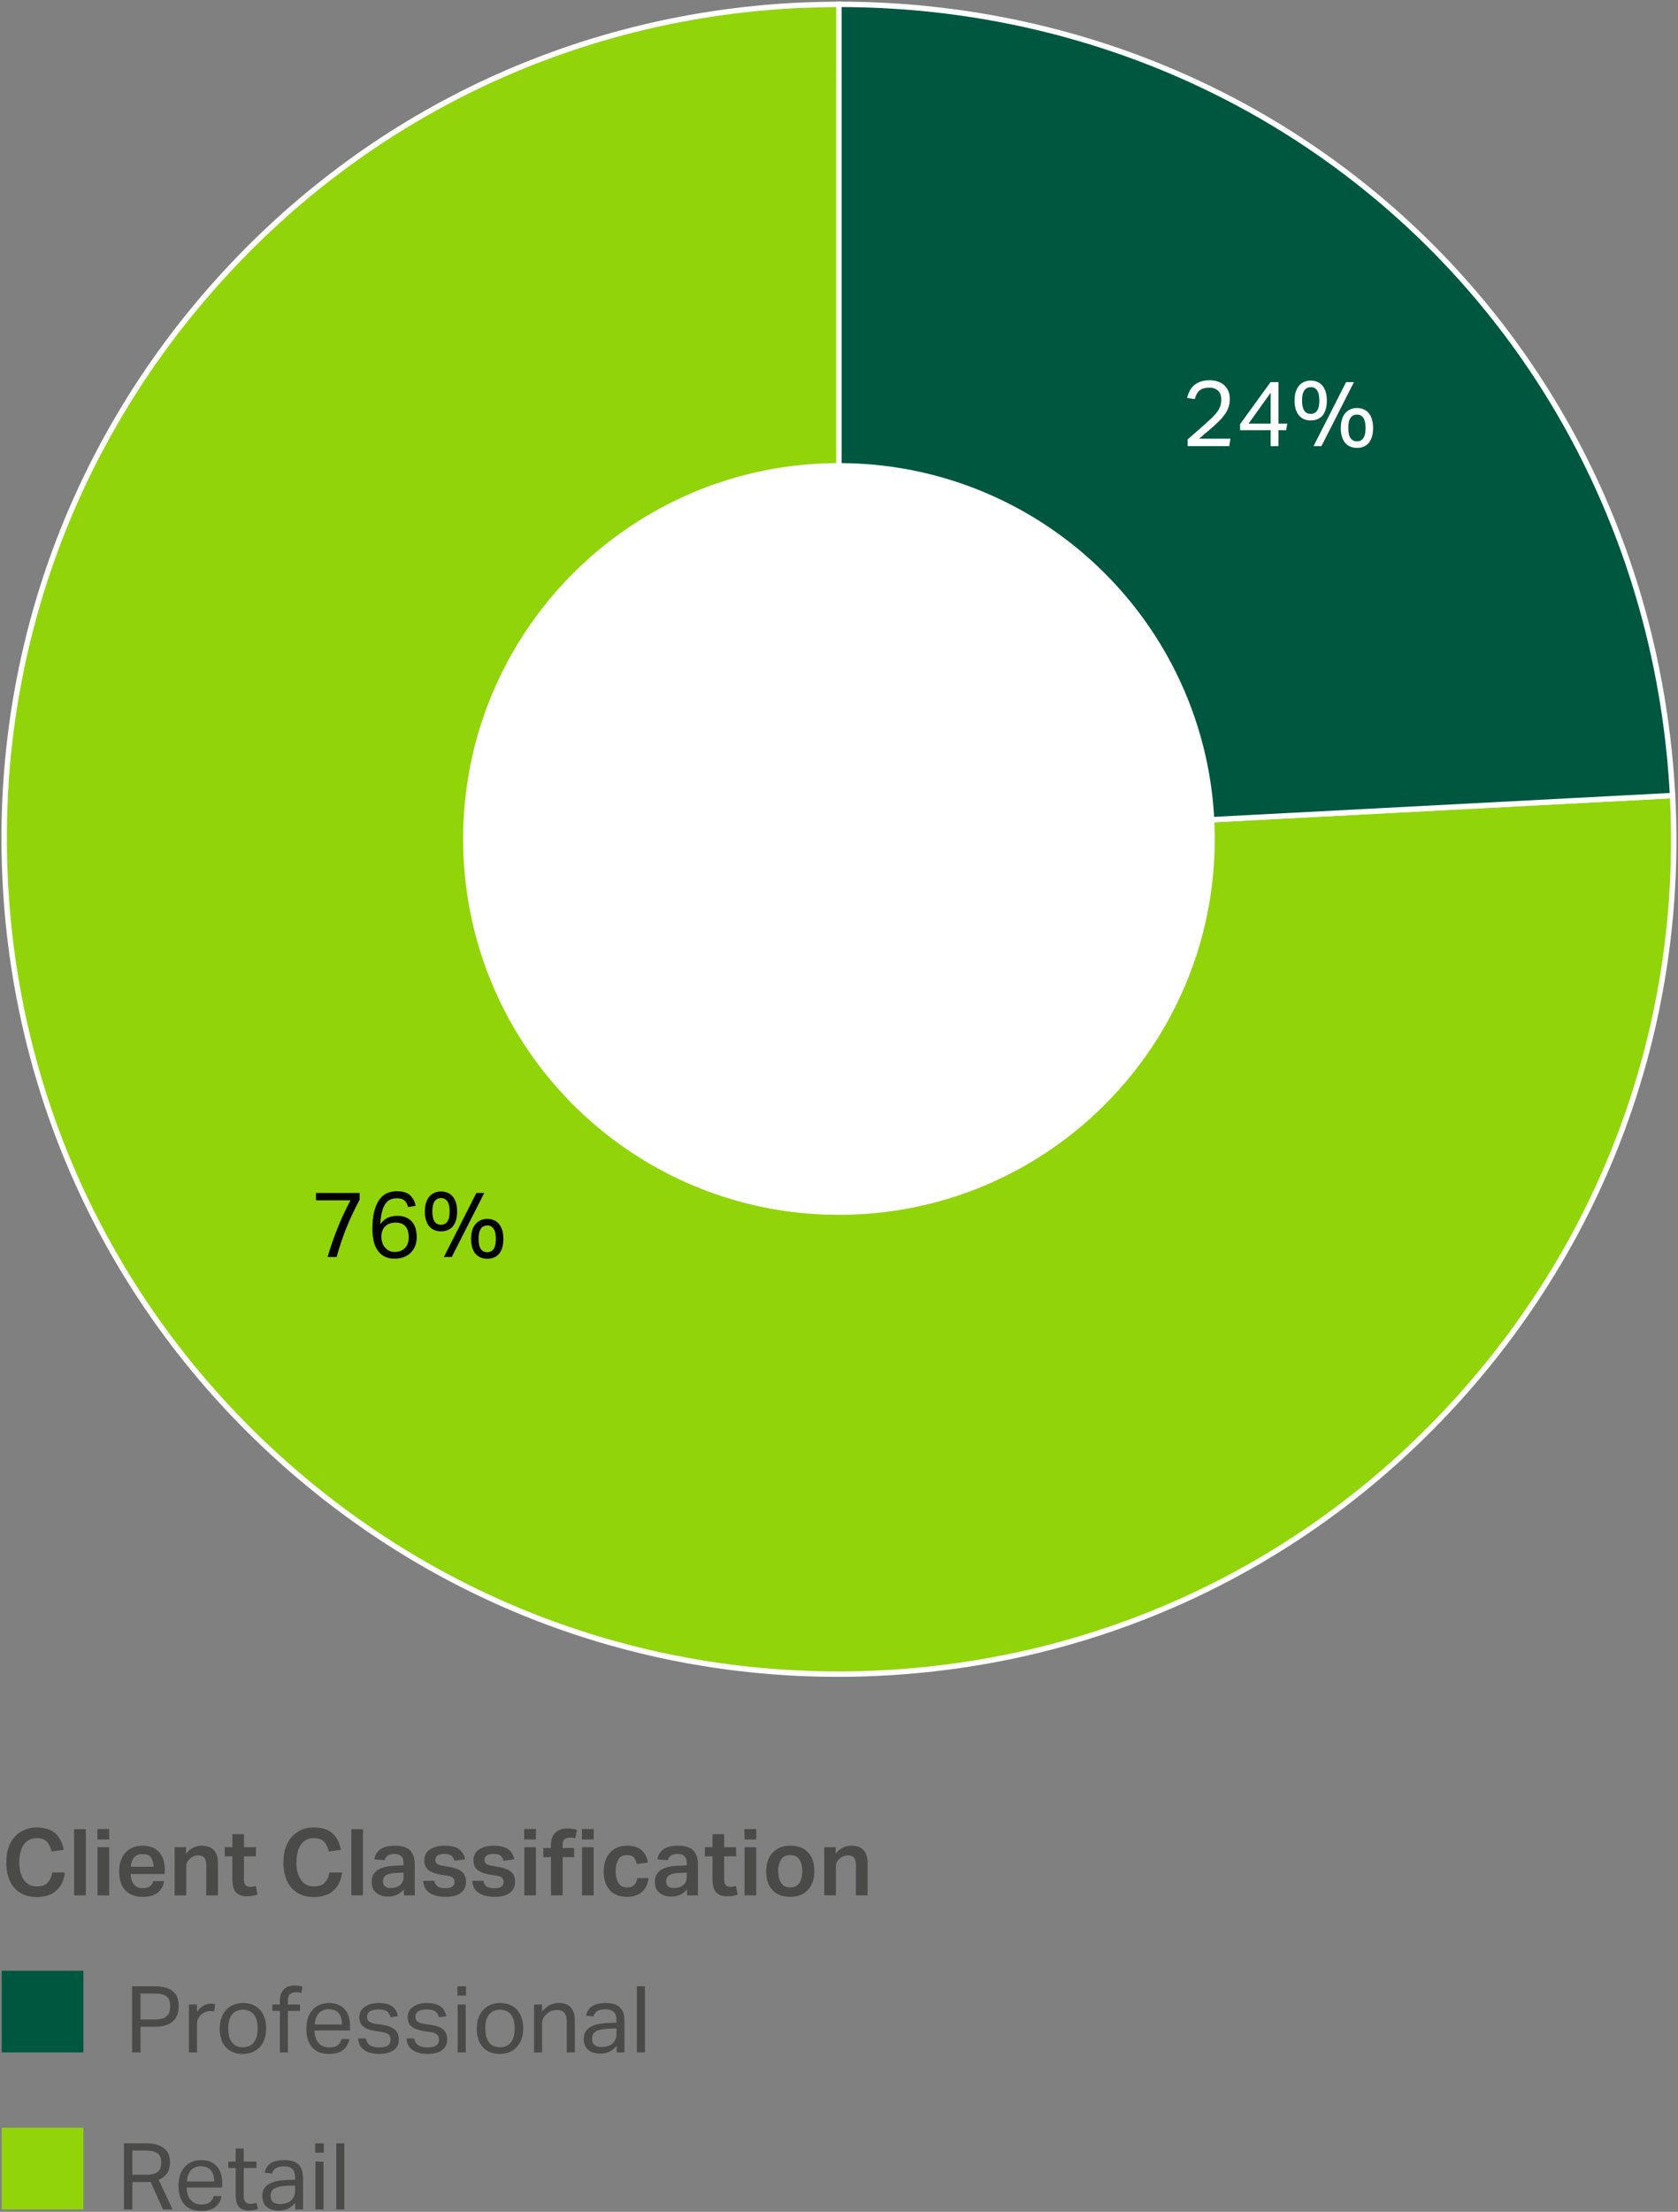 <?xml version="1.0" encoding="UTF-8"?>
<svg xmlns="http://www.w3.org/2000/svg" width="652" height="859" viewBox="0 0 652 859">
  <rect x="0" y="0" width="652" height="859" fill="#808080" stroke="none"/>
  <g fill="none" fill-rule="evenodd">
    <path fill="#91D40A" d="m325.98 325.93 323.9-16.97c9.38 178.83-128.04 331.4-306.93 340.77-178.89 9.37-331.5-128-340.88-306.83C-7.3 164.07 130.11 11.5 309 2.13c4.3-.22 12.68-.44 16.98-.44v324.24Z"></path>
    <path fill="#FFF" d="M324.93 2.75c-4.5.02-11.94.23-15.87.43C222.82 7.7 143.5 45.52 85.72 109.68 27.93 173.82-1.4 256.63 3.12 342.83c4.52 86.22 42.35 165.5 106.53 223.27 64.17 57.77 147 87.04 233.25 82.57 86.23-4.52 165.55-42.34 223.34-106.5 57.55-63.88 86.88-146.28 82.65-232.11l-323.96 16.97V2.74Zm.65 648.49c-80.48 0-157.08-29.33-217.34-83.57C43.64 509.53 5.57 429.72 1.02 342.96-3.53 256.19 26 172.84 84.16 108.27S222.16 5.63 308.95 1.09c4.28-.23 12.72-.45 17.03-.45h1.05v324.19l323.85-16.97.05 1.05c4.55 86.77-24.97 170.11-83.13 234.69-58.16 64.57-138 102.63-224.8 107.17-5.82.31-11.64.47-17.42.47Z"></path>
    <path fill="#005740" d="M325.98 325.93V1.7c174.84 0 314.75 132.73 323.9 307.27l-323.9 16.97Z"></path>
    <path fill="#FFF" d="M327.03 2.74v322.09l321.75-16.86c-4.65-83.74-39.94-160.89-99.44-217.33C489.84 34.19 410.93 3 327.03 2.74Zm-2.1 324.3V.64h1.05c84.83 0 164.67 31.42 224.8 88.47 60.15 57.05 95.71 135.11 100.15 219.8l.06 1.05-326.06 17.08Z"></path>
    <path fill="#FFF" d="M179.96 325.84c0-80.62 65.37-145.98 146.02-145.98 80.64 0 146.02 65.36 146.02 145.98 0 80.62-65.38 145.97-146.02 145.97-80.65 0-146.02-65.35-146.02-145.97m281.51-155.17c.91-.82 1.9-1.68 2.95-2.59a260.5 260.5 0 0 0 6.23-5.56c.86-.83 1.58-1.62 2.16-2.4a7.64 7.64 0 0 0 1.73-4.89c0-1.51-.4-2.67-1.23-3.47a4.67 4.67 0 0 0-3.42-1.2c-.88 0-1.64.1-2.26.28a4.3 4.3 0 0 0-2.65 2.23c-.27.55-.52 1.2-.74 1.94l-2.99-.46c.22-.87.52-1.7.9-2.52a7.24 7.24 0 0 1 4.1-3.73c1.02-.4 2.25-.6 3.72-.6 1.27 0 2.4.19 3.38.55a6.37 6.37 0 0 1 3.98 3.78c.35.89.52 1.87.52 2.95a9.73 9.73 0 0 1-1.84 5.8 20.3 20.3 0 0 1-2.37 2.8c-.96.96-2.1 2-3.42 3.13l-2.15 1.82c-.73.61-1.44 1.23-2.14 1.85h12.17l-.47 2.88h-16.16v-2.59Zm32.26-6.15v-11.99l-8.6 11.99h8.6Zm-11.88.21 11.84-16.34h3.06v16.13h3.42l-.43 2.55h-2.99v6.2h-3.02v-6.2h-11.88v-2.34Zm45.4 6.67c1.08 0 1.9-.42 2.48-1.25.58-.83.87-2.14.87-3.94 0-1.78-.3-3.08-.87-3.92a2.83 2.83 0 0 0-2.48-1.26c-1.08 0-1.91.42-2.49 1.26-.57.84-.86 2.14-.86 3.92 0 1.8.29 3.11.86 3.94.58.83 1.4 1.24 2.49 1.24Zm0 2.55a6.4 6.4 0 0 1-2.5-.47 5.43 5.43 0 0 1-1.99-1.4c-.56-.63-1-1.43-1.3-2.4a11.4 11.4 0 0 1-.48-3.47c0-1.32.17-2.47.5-3.44.31-.97.76-1.77 1.32-2.41a5.34 5.34 0 0 1 1.98-1.42 6.41 6.41 0 0 1 2.47-.47c.91 0 1.75.16 2.52.47a5.2 5.2 0 0 1 1.98 1.42 6.8 6.8 0 0 1 1.3 2.41c.3.97.46 2.12.46 3.44 0 1.34-.15 2.5-.45 3.47a6.4 6.4 0 0 1-1.28 2.4 5.2 5.2 0 0 1-1.98 1.4c-.76.31-1.62.47-2.55.47Zm-13.8-.69h-3.05l12.64-24.87h3.06l-12.64 24.87Zm-4.17-12.52c1.08 0 1.91-.42 2.49-1.24.57-.83.86-2.14.86-3.94 0-1.78-.29-3.09-.86-3.93a2.83 2.83 0 0 0-2.49-1.26c-1.08 0-1.9.42-2.48 1.26-.58.84-.87 2.15-.87 3.93 0 1.8.3 3.1.87 3.94.57.82 1.4 1.24 2.48 1.24Zm0 2.55a6.5 6.5 0 0 1-2.5-.46 5.4 5.4 0 0 1-1.98-1.4c-.56-.63-1-1.43-1.31-2.4a11.4 11.4 0 0 1-.47-3.47c0-1.32.16-2.47.48-3.44.33-.97.77-1.78 1.33-2.41a5.4 5.4 0 0 1 1.99-1.42 6.4 6.4 0 0 1 2.46-.47c.91 0 1.75.15 2.52.47.77.3 1.43.78 1.98 1.42a6.8 6.8 0 0 1 1.3 2.4c.31.98.47 2.13.47 3.45 0 1.34-.15 2.5-.46 3.47-.3.97-.72 1.77-1.27 2.4a5.25 5.25 0 0 1-1.98 1.4c-.77.3-1.62.46-2.56.46Z"></path>
    <path fill="#000" d="M127.28 488.2a129.5 129.5 0 0 1 3.93-11.33c1.46-3.66 3.13-7.23 5-10.7h-13.43v-2.85h16.96v2.66a102.88 102.88 0 0 0-8.93 22.2l-3.53.01Zm26.1-1.99c1.66 0 2.98-.5 3.96-1.51.99-1 1.48-2.4 1.48-4.21 0-.8-.09-1.53-.27-2.23a5 5 0 0 0-.86-1.82c-.4-.51-.92-.92-1.57-1.2a7 7 0 0 0-4.5-.1 4.64 4.64 0 0 0-3.04 2.86c-.3.75-.43 1.65-.38 2.7.02.72.16 1.42.4 2.08.24.66.57 1.24 1 1.74a4.86 4.86 0 0 0 3.78 1.7Zm5.22-17.42a9.86 9.86 0 0 0-.62-1.5 3.3 3.3 0 0 0-2.1-1.71 6.9 6.9 0 0 0-4.28.32c-.73.34-1.36.91-1.9 1.7-.54.8-.98 1.83-1.3 3.12a23.43 23.43 0 0 0-.6 4.77 6.95 6.95 0 0 1 2.78-2.5 8.68 8.68 0 0 1 3.78-.78c1.34 0 2.49.21 3.44.63.94.42 1.72 1 2.33 1.73.62.73 1.07 1.6 1.36 2.59.28 1 .43 2.07.43 3.22 0 1.27-.2 2.42-.6 3.46a7.53 7.53 0 0 1-4.4 4.39c-1.06.4-2.24.6-3.54.6a8.12 8.12 0 0 1-4.3-1.02 7.67 7.67 0 0 1-2.64-2.66 11.07 11.07 0 0 1-1.35-3.67 22.25 22.25 0 0 1-.38-4.09c0-2.9.26-5.3.79-7.2.53-1.9 1.22-3.4 2.09-4.51a7.26 7.26 0 0 1 2.99-2.36 9.33 9.33 0 0 1 3.52-.68c2.28 0 3.99.48 5.12 1.46a7.33 7.33 0 0 1 2.27 4.2l-2.89.5Zm30.72 17.53c1.08 0 1.9-.42 2.48-1.24.58-.83.86-2.15.86-3.94 0-1.78-.28-3.09-.86-3.93a2.83 2.83 0 0 0-2.48-1.26c-1.08 0-1.91.42-2.49 1.26-.57.84-.86 2.15-.86 3.93 0 1.8.29 3.1.86 3.94.58.82 1.4 1.24 2.49 1.24Zm0 2.56a6.4 6.4 0 0 1-2.5-.48 5.43 5.43 0 0 1-1.99-1.4c-.56-.62-1-1.42-1.31-2.4a11.4 11.4 0 0 1-.47-3.46c0-1.32.17-2.47.49-3.44a6.8 6.8 0 0 1 1.33-2.41 5.3 5.3 0 0 1 1.98-1.42 6.41 6.41 0 0 1 2.47-.47c.9 0 1.75.15 2.52.47.76.3 1.42.78 1.98 1.42.55.63.98 1.44 1.3 2.41.3.97.46 2.12.46 3.44 0 1.34-.15 2.5-.45 3.47-.3.97-.73 1.77-1.28 2.4a5.2 5.2 0 0 1-1.98 1.4c-.77.3-1.62.47-2.55.47Zm-13.8-.69h-3.05l12.63-24.87h3.06l-12.63 24.87Zm-4.17-12.52c1.08 0 1.9-.42 2.48-1.25.58-.83.87-2.14.87-3.94 0-1.77-.29-3.08-.87-3.92a2.83 2.83 0 0 0-2.48-1.26c-1.08 0-1.9.42-2.48 1.26-.58.84-.87 2.15-.87 3.92 0 1.8.29 3.11.87 3.94.57.83 1.4 1.25 2.48 1.25Zm0 2.55c-.91 0-1.75-.15-2.5-.47a5.34 5.34 0 0 1-1.98-1.4c-.56-.62-1-1.42-1.32-2.4a11.4 11.4 0 0 1-.46-3.47c0-1.32.16-2.46.48-3.43a7.1 7.1 0 0 1 1.33-2.42 5.4 5.4 0 0 1 1.99-1.42 6.4 6.4 0 0 1 2.46-.47c.91 0 1.75.16 2.52.47.77.32 1.43.79 1.98 1.42.55.64.98 1.45 1.3 2.42.3.97.46 2.11.46 3.43 0 1.35-.14 2.5-.45 3.47-.3.98-.72 1.78-1.27 2.4a5.2 5.2 0 0 1-1.98 1.4 6.6 6.6 0 0 1-2.56.47Z"></path>
    <path fill="#4A4A49" d="M320.26 717.39h4.43v2.59c.93-1.18 1.92-2 2.95-2.47 1.03-.47 2.1-.7 3.2-.7 2.07 0 3.63.58 4.69 1.74 1.05 1.17 1.58 2.84 1.58 5.03v12.52h-4.54v-11.66c0-1.4-.26-2.38-.77-2.97-.52-.58-1.3-.88-2.36-.88a4.7 4.7 0 0 0-3.28 1.33c-.45.4-.8.84-1.02 1.31a4.27 4.27 0 0 0-.34 1.86v11.01h-4.54v-18.7Zm-17.86 9.32c0 1.9.37 3.42 1.1 4.57.73 1.15 1.91 1.73 3.55 1.73 1.63 0 2.82-.58 3.56-1.73a8.32 8.32 0 0 0 1.12-4.57c0-1.9-.37-3.41-1.12-4.54-.74-1.13-1.93-1.69-3.56-1.69-1.61 0-2.79.56-3.53 1.7a8.13 8.13 0 0 0-1.12 4.53Zm-4.68.07c0-2.06.39-3.84 1.15-5.33a8.23 8.23 0 0 1 3.26-3.44 9.9 9.9 0 0 1 4.99-1.2c2.93 0 5.2.87 6.84 2.6 1.63 1.75 2.45 4.15 2.45 7.23 0 3.11-.83 5.57-2.5 7.35-1.67 1.8-3.97 2.69-6.9 2.69-2.95 0-5.24-.87-6.86-2.61-1.62-1.74-2.43-4.17-2.43-7.29Zm-8.42 9.32h4.53v-18.7h-4.53v18.71Zm-.04-21.7h4.57v-4.07h-4.57v4.07Zm-12.42 15.22v-8.67h-2.95v-3.56h2.95v-5.04h4.54v5.04h4.64v3.56h-4.64v9.14c0 .84.19 1.5.57 1.98.39.48.97.72 1.77.72a6.28 6.28 0 0 0 2.23-.36l.68 3.38a11.86 11.86 0 0 1-4.03.65 6.43 6.43 0 0 1-3.5-.81 4.25 4.25 0 0 1-1.76-2.34c-.33-1.02-.5-2.25-.5-3.69Zm-18 1.08c0 .77.24 1.39.72 1.85.48.47 1.26.7 2.34.7 1.49 0 2.68-.38 3.58-1.14a4.02 4.02 0 0 0 1.35-3.24v-1.59l-2.66.11c-2.04.07-3.44.39-4.2.94a2.76 2.76 0 0 0-1.13 2.37Zm-4.4.22c0-1.23.27-2.24.78-3.06a5.44 5.44 0 0 1 2.1-1.93c.9-.47 1.91-.8 3.05-1a26.9 26.9 0 0 1 3.58-.38l2.88-.11v-.68c0-1.3-.28-2.24-.83-2.83-.55-.58-1.44-.88-2.66-.88-1.2 0-2.09.21-2.67.63a3.04 3.04 0 0 0-1.15 1.78l-4.07-.36a5.72 5.72 0 0 1 2.52-4.01c1.35-.85 3.18-1.28 5.51-1.28 2.79 0 4.77.63 5.94 1.89 1.18 1.26 1.77 3.08 1.77 5.45v11.95h-4.22v-2.3a8.8 8.8 0 0 1-2.55 2 7.6 7.6 0 0 1-3.57.77c-1.9 0-3.43-.49-4.62-1.46s-1.78-2.37-1.78-4.2Zm-19.87-4.1c0-2.04.37-3.81 1.12-5.32a8.18 8.18 0 0 1 3.17-3.47c1.36-.81 3-1.22 4.9-1.22 2.34 0 4.19.58 5.52 1.73a7.62 7.62 0 0 1 2.46 4.82l-4.35.58a5.19 5.19 0 0 0-1.1-2.52c-.54-.63-1.4-.94-2.57-.94-1.61 0-2.76.58-3.44 1.74a8.77 8.77 0 0 0-1.03 4.49 9.1 9.1 0 0 0 1.01 4.51c.67 1.19 1.82 1.79 3.46 1.79 1.2 0 2.1-.33 2.72-.98.6-.64 1-1.52 1.16-2.62h4.4a8.36 8.36 0 0 1-2.54 5.34c-1.4 1.29-3.36 1.93-5.85 1.93-2.9 0-5.14-.89-6.7-2.65-1.56-1.76-2.34-4.17-2.34-7.21Zm-8.42 9.28h4.53v-18.7h-4.53v18.71Zm-.04-21.7h4.57v-4.07h-4.57v4.07Zm-12.03 6.87h-2.98v-3.56h2.98v-1.22c0-2.14.6-3.74 1.79-4.8a6.54 6.54 0 0 1 4.52-1.57c1.22 0 2.48.18 3.78.54l-.65 3.3a6 6 0 0 0-1.1-.23 10 10 0 0 0-1.03-.05c-.81 0-1.48.2-2 .61-.5.4-.77 1.12-.77 2.12v1.3h4.47v3.56h-4.47v14.83h-4.54v-14.83Zm-10.36 14.83h4.53v-18.7h-4.53v18.71Zm-.04-21.7h4.57v-4.07h-4.57v4.07Zm-8 16.55a2.4 2.4 0 0 0-.53-1.58c-.36-.43-1.1-.73-2.24-.9l-2.23-.36c-2.25-.36-3.94-.96-5.05-1.8-1.12-.84-1.68-2.12-1.68-3.85 0-1.77.73-3.16 2.18-4.16 1.45-.99 3.34-1.49 5.67-1.49 1.77 0 3.21.22 4.3.66a5.77 5.77 0 0 1 2.52 1.86c.6.8 1 1.71 1.2 2.77l-4.17.54a4.04 4.04 0 0 0-1.19-1.96c-.53-.44-1.4-.67-2.63-.67-1.34 0-2.28.23-2.8.69-.53.45-.8.98-.8 1.58 0 .62.2 1.12.6 1.5.4.37 1.18.65 2.36.84l2.48.43c2.35.43 4.02 1.09 5 1.96.99.88 1.48 2.18 1.48 3.9 0 1.74-.66 3.13-2 4.18-1.33 1.06-3.32 1.59-5.96 1.59-2.47 0-4.5-.5-6.08-1.46-1.58-.97-2.45-2.56-2.6-4.77h4.33c.19 1.06.64 1.8 1.35 2.23.7.43 1.68.65 2.93.65 1.27 0 2.19-.22 2.74-.65.55-.43.83-1 .83-1.73Zm-19.07 0a2.4 2.4 0 0 0-.55-1.58c-.36-.43-1.1-.73-2.23-.9l-2.23-.36c-2.26-.36-3.94-.96-5.06-1.8-1.11-.84-1.67-2.12-1.67-3.85 0-1.77.73-3.16 2.18-4.16 1.45-.99 3.34-1.49 5.67-1.49 1.77 0 3.2.22 4.3.66a5.77 5.77 0 0 1 2.52 1.86c.59.8.99 1.71 1.2 2.77l-4.17.54a4.04 4.04 0 0 0-1.19-1.96c-.53-.44-1.4-.67-2.63-.67-1.34 0-2.28.23-2.8.69-.53.45-.8.98-.8 1.58 0 .62.2 1.12.6 1.5.4.37 1.18.65 2.35.84l2.49.43c2.35.43 4.02 1.09 5 1.96.99.88 1.48 2.18 1.48 3.9 0 1.74-.66 3.13-2 4.18-1.33 1.06-3.32 1.59-5.96 1.59-2.47 0-4.5-.5-6.08-1.46-1.59-.97-2.45-2.56-2.6-4.77h4.33c.19 1.06.64 1.8 1.35 2.23.7.43 1.68.65 2.93.65 1.27 0 2.18-.22 2.74-.65.55-.43.83-1 .83-1.73Zm-27.8-.25c0 .77.24 1.39.72 1.85.48.47 1.26.7 2.34.7 1.49 0 2.68-.38 3.58-1.14a4.02 4.02 0 0 0 1.35-3.24v-1.59l-2.66.11c-2.04.07-3.44.39-4.2.94a2.76 2.76 0 0 0-1.13 2.37Zm-4.4.22c0-1.23.27-2.24.78-3.06a5.44 5.44 0 0 1 2.1-1.93c.9-.47 1.91-.8 3.05-1a26.9 26.9 0 0 1 3.58-.38l2.88-.11v-.68c0-1.3-.27-2.24-.83-2.83-.55-.58-1.44-.88-2.66-.88-1.2 0-2.09.21-2.66.63a3.04 3.04 0 0 0-1.16 1.78l-4.06-.36a5.72 5.72 0 0 1 2.52-4.01c1.34-.85 3.18-1.28 5.5-1.28 2.79 0 4.77.63 5.95 1.89 1.17 1.26 1.76 3.08 1.76 5.45v11.95h-4.21v-2.3a8.8 8.8 0 0 1-2.56 2 7.6 7.6 0 0 1-3.56.77c-1.9 0-3.44-.49-4.63-1.46s-1.78-2.37-1.78-4.2Zm-7.91 5.18h4.53v-25.7h-4.53v25.7Zm-26.36-12.74c0-2.9.5-5.36 1.51-7.38a10.96 10.96 0 0 1 10.37-6.22c2.14 0 3.92.35 5.33 1.06a8.37 8.37 0 0 1 3.37 3c.83 1.3 1.4 2.83 1.74 4.61l-4.71.65c-.39-1.63-1-2.9-1.85-3.82-.86-.9-2.17-1.37-3.95-1.37-2.18 0-3.86.84-5.02 2.52-1.16 1.68-1.75 3.95-1.75 6.8 0 2.91.6 5.2 1.77 6.88a5.82 5.82 0 0 0 5.07 2.52c1.95 0 3.36-.5 4.25-1.5a7.4 7.4 0 0 0 1.7-3.9h4.89a11.37 11.37 0 0 1-1.56 4.97 9 9 0 0 1-3.64 3.36c-1.55.8-3.45 1.2-5.7 1.2-2.46 0-4.56-.52-6.33-1.57a10.36 10.36 0 0 1-4.06-4.58 16.67 16.67 0 0 1-1.43-7.23Zm-19.87 6.26v-8.67h-2.95v-3.56h2.95v-5.04h4.53v5.04h4.65v3.56H94.8v9.14c0 .84.2 1.5.58 1.98.38.48.97.72 1.76.72a6.28 6.28 0 0 0 2.24-.36l.68 3.38a11.86 11.86 0 0 1-4.03.65 6.43 6.43 0 0 1-3.5-.81 4.25 4.25 0 0 1-1.76-2.34c-.33-1.02-.5-2.25-.5-3.69ZM67.84 717.4h4.43v2.59c.93-1.18 1.92-2 2.95-2.47 1.03-.47 2.1-.7 3.2-.7 2.07 0 3.63.58 4.68 1.74 1.06 1.17 1.59 2.84 1.59 5.03v12.52h-4.54v-11.66c0-1.4-.26-2.38-.77-2.97-.52-.58-1.3-.88-2.36-.88a4.43 4.43 0 0 0-3.28 1.33c-.45.4-.8.84-1.02 1.31a4.27 4.27 0 0 0-.35 1.86v11.01h-4.53V717.4Zm-8.18 7.59a6.75 6.75 0 0 0-1-3.64c-.6-.83-1.68-1.25-3.24-1.25-1.56 0-2.68.44-3.35 1.34a7.2 7.2 0 0 0-1.26 3.55h8.85Zm-13.35 1.9c0-2.15.38-3.98 1.15-5.48a8.09 8.09 0 0 1 3.2-3.42 9.47 9.47 0 0 1 4.76-1.17c1.94 0 3.55.4 4.82 1.17a7.2 7.2 0 0 1 2.85 3.26c.62 1.39.93 3 .93 4.86v1.69H50.77c.1 1.8.53 3.16 1.3 4.1.77.94 1.88 1.4 3.35 1.4 1.27 0 2.22-.24 2.84-.72a3.53 3.53 0 0 0 1.26-2.01h4.25a6.9 6.9 0 0 1-2.52 4.5c-1.37 1.08-3.3 1.62-5.8 1.62-2.93 0-5.18-.86-6.77-2.58-1.58-1.71-2.37-4.12-2.37-7.21Zm-8.43 9.22h4.54V717.4h-4.54v18.71Zm-.03-21.7h4.57v-4.07h-4.57v4.07Zm-9.04 21.7h4.54v-25.7H28.8v25.7ZM2.46 723.36c0-2.9.5-5.36 1.51-7.38 1-2.01 2.4-3.55 4.2-4.62a11.84 11.84 0 0 1 6.17-1.6c2.13 0 3.9.35 5.33 1.06a8.39 8.39 0 0 1 3.36 3 13 13 0 0 1 1.75 4.61l-4.72.65c-.38-1.63-1-2.9-1.85-3.82-.85-.9-2.17-1.37-3.94-1.37-2.19 0-3.86.84-5.03 2.52-1.16 1.68-1.74 3.95-1.74 6.8 0 2.91.58 5.2 1.76 6.88a5.8 5.8 0 0 0 5.08 2.52c1.94 0 3.36-.5 4.25-1.5a7.48 7.48 0 0 0 1.7-3.9h4.89a11.5 11.5 0 0 1-1.57 4.97 9 9 0 0 1-3.64 3.36c-1.55.8-3.45 1.2-5.7 1.2-2.45 0-4.56-.52-6.32-1.57a10.36 10.36 0 0 1-4.07-4.58 16.68 16.68 0 0 1-1.42-7.23Z"></path>
    <path fill="#005740" d="M.66 797.1h31.75v-31.73H.66z"></path>
    <path fill="#4A4A49" d="M59.88 784.33c1.25 0 2.28-.12 3.1-.36a4.32 4.32 0 0 0 1.9-1.04c.46-.46.78-1 .96-1.64a7.5 7.5 0 0 0 .27-2.14c0-.82-.1-1.54-.28-2.16a3.27 3.27 0 0 0-1.01-1.55 4.76 4.76 0 0 0-1.93-.92c-.8-.2-1.82-.3-3.04-.3h-5.26v10.1h5.3Zm-8.56-12.92h8.6c1.9 0 3.46.2 4.7.61 1.23.4 2.2.96 2.92 1.66.7.7 1.2 1.5 1.47 2.42a10.95 10.95 0 0 1-.02 6.03 6.2 6.2 0 0 1-1.5 2.6 7.4 7.4 0 0 1-2.93 1.76c-1.22.43-2.77.65-4.64.65h-5.33v9.97h-3.27v-25.7Zm22.1 7.09h3.1v2.88a7.73 7.73 0 0 1 2.45-2.38 5.79 5.79 0 0 1 2.99-.83c.64 0 1.2.06 1.65.15l-.4 2.92a6.02 6.02 0 0 0-1.51-.18 4.91 4.91 0 0 0-3.46 1.33 4.57 4.57 0 0 0-1.7 3.67l.01 11.05h-3.13V778.5Zm20.96 16.6c1 0 1.87-.19 2.59-.55a4.86 4.86 0 0 0 1.78-1.5 6.5 6.5 0 0 0 1.03-2.33c.21-.9.32-1.89.32-2.97 0-1.06-.1-2.03-.32-2.91a6.35 6.35 0 0 0-1.03-2.3 4.89 4.89 0 0 0-1.78-1.48 5.74 5.74 0 0 0-2.6-.55c-1 0-1.86.19-2.57.55-.7.36-1.3.85-1.76 1.49-.47.63-.81 1.4-1.03 2.29-.21.88-.32 1.87-.32 2.95s.1 2.06.32 2.95a6.7 6.7 0 0 0 1.01 2.3 4.72 4.72 0 0 0 1.76 1.51c.72.36 1.59.54 2.6.54m-.04 2.59a9.83 9.83 0 0 1-3.78-.68 7.76 7.76 0 0 1-4.57-5.04 12.84 12.84 0 0 1-.61-4.1c0-1.52.21-2.88.64-4.1a9 9 0 0 1 1.84-3.14 8 8 0 0 1 2.86-2 9.56 9.56 0 0 1 3.73-.7c1.39 0 2.64.23 3.74.69a7.7 7.7 0 0 1 2.83 1.96 8.6 8.6 0 0 1 1.78 3.08c.4 1.2.61 2.55.61 4.06 0 1.54-.2 2.92-.63 4.14a8.92 8.92 0 0 1-1.8 3.13 7.94 7.94 0 0 1-2.86 2c-1.13.47-2.39.7-3.78.7m14.4-16.7h-2.92v-2.48h2.92v-1.62c0-1 .15-1.87.45-2.6a4.9 4.9 0 0 1 3.03-2.82c.68-.23 1.4-.34 2.17-.34a11.6 11.6 0 0 1 3.17.44l-.5 2.44a6.29 6.29 0 0 0-2.13-.28 3.5 3.5 0 0 0-2.16.66c-.6.44-.9 1.25-.9 2.43v1.69h4.72v2.48h-4.72v16.13h-3.13v-16.13Zm24.16 5.26c0-.89-.1-1.7-.29-2.42a4.95 4.95 0 0 0-.9-1.84 4.1 4.1 0 0 0-1.58-1.21 5.74 5.74 0 0 0-2.34-.44 5 5 0 0 0-3.88 1.51c-.92 1.01-1.46 2.48-1.63 4.4h10.62Zm2.84 5.65a6.7 6.7 0 0 1-2.4 4.25c-1.27 1.02-3.12 1.54-5.52 1.54-2.83 0-5-.86-6.51-2.57-1.52-1.72-2.27-4.11-2.27-7.18 0-1.6.21-3.03.65-4.28a8.83 8.83 0 0 1 1.81-3.14 7.82 7.82 0 0 1 2.8-1.92 9.27 9.27 0 0 1 3.52-.66c1.44 0 2.68.22 3.71.68a6.74 6.74 0 0 1 2.54 1.89 8 8 0 0 1 1.48 2.86c.32 1.1.48 2.31.48 3.63v1.59h-13.82c0 .93.12 1.8.37 2.6.25.81.61 1.5 1.08 2.1a4.99 4.99 0 0 0 1.75 1.38c.7.33 1.5.5 2.41.5 1.56 0 2.7-.3 3.42-.87a4.46 4.46 0 0 0 1.48-2.4h3.02Zm6.45-.22c.21 1.3.76 2.2 1.64 2.72a7 7 0 0 0 3.58.77c1.58 0 2.7-.27 3.36-.8.67-.55 1-1.26 1-2.14 0-.37-.05-.7-.13-1.03a1.99 1.99 0 0 0-.49-.87 3.2 3.2 0 0 0-1-.66c-.44-.2-1-.35-1.7-.47l-2.37-.36a17.56 17.56 0 0 1-2.78-.65 6.77 6.77 0 0 1-2.01-1.02 4 4 0 0 1-1.25-1.56 5.4 5.4 0 0 1-.4-2.2 4.73 4.73 0 0 1 2.1-4.02 7.51 7.51 0 0 1 2.34-1.08c.9-.25 1.88-.38 2.93-.38 1.35 0 2.47.14 3.37.4.9.27 1.64.62 2.21 1.08.58.46 1.02 1 1.34 1.62.3.62.55 1.28.72 1.98l-2.85.47c-.17-.5-.36-.95-.58-1.34-.21-.38-.5-.7-.86-.95s-.8-.44-1.32-.58a8.14 8.14 0 0 0-1.92-.19c-.86 0-1.58.08-2.16.23-.58.16-1.04.37-1.38.63a2.3 2.3 0 0 0-.96 1.9c0 .4.05.74.14 1.04.1.3.28.56.54.79.27.22.63.42 1.08.59.46.17 1.05.31 1.77.43l2.7.43c2.18.36 3.75.99 4.7 1.87.95.9 1.42 2.19 1.42 3.9a4.8 4.8 0 0 1-1.87 3.9c-.63.49-1.4.87-2.34 1.15a14.5 14.5 0 0 1-6.42.1 8.16 8.16 0 0 1-2.58-1.04 5.4 5.4 0 0 1-1.8-1.85 6.2 6.2 0 0 1-.8-2.8h3.03Zm18.79 0c.22 1.3.76 2.2 1.64 2.72a7 7 0 0 0 3.58.77c1.59 0 2.7-.27 3.37-.8.66-.55.99-1.26.99-2.14 0-.37-.04-.7-.12-1.03a1.99 1.99 0 0 0-.5-.87 3.2 3.2 0 0 0-1-.66c-.43-.2-1-.35-1.7-.47l-2.37-.36a17.56 17.56 0 0 1-2.77-.65c-.8-.26-1.47-.6-2.02-1.02a4 4 0 0 1-1.24-1.56 5.4 5.4 0 0 1-.41-2.2 4.73 4.73 0 0 1 2.1-4.02 7.51 7.51 0 0 1 2.34-1.08c.9-.25 1.88-.38 2.94-.38 1.34 0 2.47.14 3.36.4.9.27 1.64.62 2.22 1.08.57.46 1.02 1 1.33 1.62.31.62.55 1.28.72 1.98l-2.84.47c-.17-.5-.36-.95-.58-1.34-.22-.38-.5-.7-.86-.95s-.8-.44-1.32-.58a8.14 8.14 0 0 0-1.92-.19c-.87 0-1.59.08-2.17.23-.57.16-1.03.37-1.38.63a2.3 2.3 0 0 0-.96 1.9c0 .4.05.74.15 1.04.1.3.27.56.54.79.26.22.62.42 1.08.59.45.17 1.04.31 1.76.43l2.7.43c2.19.36 3.76.99 4.7 1.87.95.9 1.42 2.19 1.42 3.9a4.8 4.8 0 0 1-1.87 3.9c-.62.49-1.4.87-2.34 1.15a14.5 14.5 0 0 1-6.42.1 8.16 8.16 0 0 1-2.58-1.04 5.4 5.4 0 0 1-1.8-1.85 6.2 6.2 0 0 1-.8-2.8h3.03Zm16.85 5.43h3.14v-18.6h-3.14v18.6Zm-.1-22.05h3.34v-3.64h-3.34v3.64Zm16.52 20.05c1 0 1.87-.19 2.6-.55a4.86 4.86 0 0 0 1.77-1.5 6.5 6.5 0 0 0 1.03-2.33c.22-.9.32-1.89.32-2.97 0-1.06-.1-2.03-.32-2.91a6.35 6.35 0 0 0-1.03-2.3 4.89 4.89 0 0 0-1.78-1.48 5.74 5.74 0 0 0-2.59-.55c-1 0-1.87.19-2.58.55-.7.36-1.3.85-1.76 1.49-.47.63-.8 1.4-1.02 2.29-.22.88-.33 1.87-.33 2.95s.11 2.06.33 2.95c.21.89.55 1.65 1 2.3a4.72 4.72 0 0 0 1.77 1.51c.72.36 1.58.54 2.59.54m-.04 2.59a9.83 9.83 0 0 1-3.78-.68 7.76 7.76 0 0 1-4.57-5.04c-.4-1.22-.61-2.59-.61-4.1 0-1.52.22-2.88.65-4.1a9 9 0 0 1 1.83-3.14 8 8 0 0 1 2.86-2 9.56 9.56 0 0 1 3.73-.7c1.4 0 2.64.23 3.75.69 1.1.45 2.04 1.1 2.82 1.96a8.6 8.6 0 0 1 1.78 3.08c.41 1.2.62 2.55.62 4.06 0 1.54-.21 2.92-.64 4.14a8.92 8.92 0 0 1-1.8 3.13 7.94 7.94 0 0 1-2.86 2c-1.12.47-2.38.7-3.78.7m13.29-19.18h3.1v2.84a8.3 8.3 0 0 1 3.02-2.62 8 8 0 0 1 3.5-.8c2.1 0 3.67.58 4.7 1.73 1.01 1.15 1.52 2.84 1.52 5.08v12.38h-3.13v-11.77c0-1.73-.31-2.95-.94-3.65-.62-.71-1.58-1.07-2.88-1.07-.7 0-1.39.13-2.07.36-.68.25-1.3.63-1.85 1.15a6.01 6.01 0 0 0-1.37 1.68 4.86 4.86 0 0 0-.47 2.28v11.02h-3.13V778.5Zm32.04 9.29-2.99.1c-1.27.05-2.32.17-3.17.36-.84.2-1.5.45-2 .78-.49.32-.84.72-1.04 1.2-.2.48-.3 1.03-.3 1.66 0 .93.28 1.68.84 2.25.57.56 1.5.84 2.8.84 1.84 0 3.28-.45 4.31-1.36a4.74 4.74 0 0 0 1.55-3.75v-2.08Zm.07 6.76a9.17 9.17 0 0 1-2.55 2.11 7.73 7.73 0 0 1-3.86.88 9.4 9.4 0 0 1-2.57-.34 5.57 5.57 0 0 1-2.01-1.04c-.57-.47-1-1.06-1.32-1.75a5.94 5.94 0 0 1-.47-2.45c0-1.27.27-2.3.81-3.1a5.69 5.69 0 0 1 2.16-1.87c.9-.45 1.92-.78 3.04-.97a28.2 28.2 0 0 1 3.5-.36l3.2-.1v-.73c0-1.58-.33-2.72-1-3.41-.68-.7-1.77-1.05-3.28-1.05-1.5 0-2.58.25-3.28.74a3.42 3.42 0 0 0-1.37 2.03l-2.84-.32a5.33 5.33 0 0 1 2.41-3.73c1.27-.77 3-1.17 5.19-1.17 1.34 0 2.48.16 3.4.49a5.22 5.22 0 0 1 3.5 3.62c.24.88.37 1.88.37 2.98v12.1h-3.03v-2.56Zm7.85 2.55h3.13v-25.68h-3.13z"></path>
    <path fill="#91D40A" d="M.66 858.1h31.75v-31.74H.66z"></path>
    <path fill="#4A4A49" d="M56.9 844.6c1.15 0 2.1-.1 2.84-.34a4.33 4.33 0 0 0 1.77-.97c.43-.42.73-.93.9-1.53a7.47 7.47 0 0 0-.04-3.92 3.25 3.25 0 0 0-.99-1.43c-.47-.39-1.1-.7-1.89-.9-.8-.2-1.8-.3-3.02-.3h-5.04v9.4h5.47Zm-8.75-12.2h8.42c1.92 0 3.5.22 4.72.65a7.9 7.9 0 0 1 2.9 1.67 5.4 5.4 0 0 1 1.46 2.33c.26.86.4 1.74.4 2.62 0 1.64-.35 3.03-1.03 4.18a6.77 6.77 0 0 1-3.37 2.7l5.4 11.55h-3.7l-4.87-10.76a21.65 21.65 0 0 1-1.98.1h-5.07v10.66h-3.28v-25.7Zm35.07 14.83c0-.89-.1-1.69-.3-2.41a4.7 4.7 0 0 0-.9-1.85 4.1 4.1 0 0 0-1.58-1.2 5.74 5.74 0 0 0-2.34-.44 5 5 0 0 0-3.87 1.5c-.92 1.02-1.47 2.48-1.63 4.4h10.62Zm2.84 5.65a6.7 6.7 0 0 1-2.4 4.25c-1.28 1.03-3.12 1.54-5.52 1.54-2.83 0-5-.85-6.52-2.56-1.5-1.72-2.26-4.12-2.26-7.19 0-1.6.21-3.03.64-4.28a8.83 8.83 0 0 1 1.82-3.13 7.82 7.82 0 0 1 2.8-1.93 9.27 9.27 0 0 1 3.52-.66c1.44 0 2.68.23 3.7.68a6.74 6.74 0 0 1 2.54 1.89 8 8 0 0 1 1.49 2.86c.32 1.1.48 2.31.48 3.63v1.6H72.52c0 .92.13 1.8.38 2.6s.61 1.5 1.08 2.09a4.99 4.99 0 0 0 1.75 1.38c.7.34 1.5.5 2.41.5 1.56 0 2.7-.29 3.42-.87a4.46 4.46 0 0 0 1.48-2.4h3.02Zm5.51-10.9h-2.88v-2.49h2.88v-5.07h3.13v5.07h4.93v2.49H94.7v10.9c0 .91.2 1.65.61 2.2.41.55 1.04.83 1.88.83a7.45 7.45 0 0 0 2.48-.4l.54 2.41c-.48.17-1 .3-1.56.42-.57.1-1.24.16-2 .16a6 6 0 0 1-2.56-.47 3.83 3.83 0 0 1-1.55-1.33 5.3 5.3 0 0 1-.77-2.05 16.2 16.2 0 0 1-.2-2.6v-10.07Zm23.08 6.8-3 .1c-1.26.06-2.32.18-3.16.37-.84.19-1.5.45-2 .77-.5.33-.84.73-1.04 1.2-.2.49-.3 1.04-.3 1.66a3 3 0 0 0 .84 2.25c.56.56 1.5.85 2.79.85 1.85 0 3.29-.45 4.32-1.37a4.74 4.74 0 0 0 1.55-3.74v-2.09Zm.07 6.77a9.17 9.17 0 0 1-2.56 2.1 7.73 7.73 0 0 1-3.85.88 9.1 9.1 0 0 1-2.58-.34 5.57 5.57 0 0 1-2-1.04 4.59 4.59 0 0 1-1.32-1.75 5.94 5.94 0 0 1-.47-2.45c0-1.26.27-2.3.8-3.09a5.69 5.69 0 0 1 2.17-1.87c.9-.46 1.91-.78 3.04-.97 1.13-.2 2.3-.32 3.5-.36l3.2-.11v-.72c0-1.59-.34-2.73-1.01-3.42-.67-.7-1.76-1.04-3.28-1.04-1.48 0-2.58.24-3.27.73a3.4 3.4 0 0 0-1.37 2.04l-2.85-.33a5.33 5.33 0 0 1 2.42-3.72c1.27-.78 3-1.17 5.18-1.17 1.35 0 2.48.16 3.4.48a5.15 5.15 0 0 1 3.5 3.62c.25.89.37 1.88.37 2.99v12.1h-3.02v-2.56Zm7.85 2.55h3.13v-18.6h-3.13v18.6Zm-.11-22.06h3.35v-3.64h-3.35v3.64Zm8.21 22.06h3.13v-25.7h-3.13z"></path>
  </g>
</svg>
